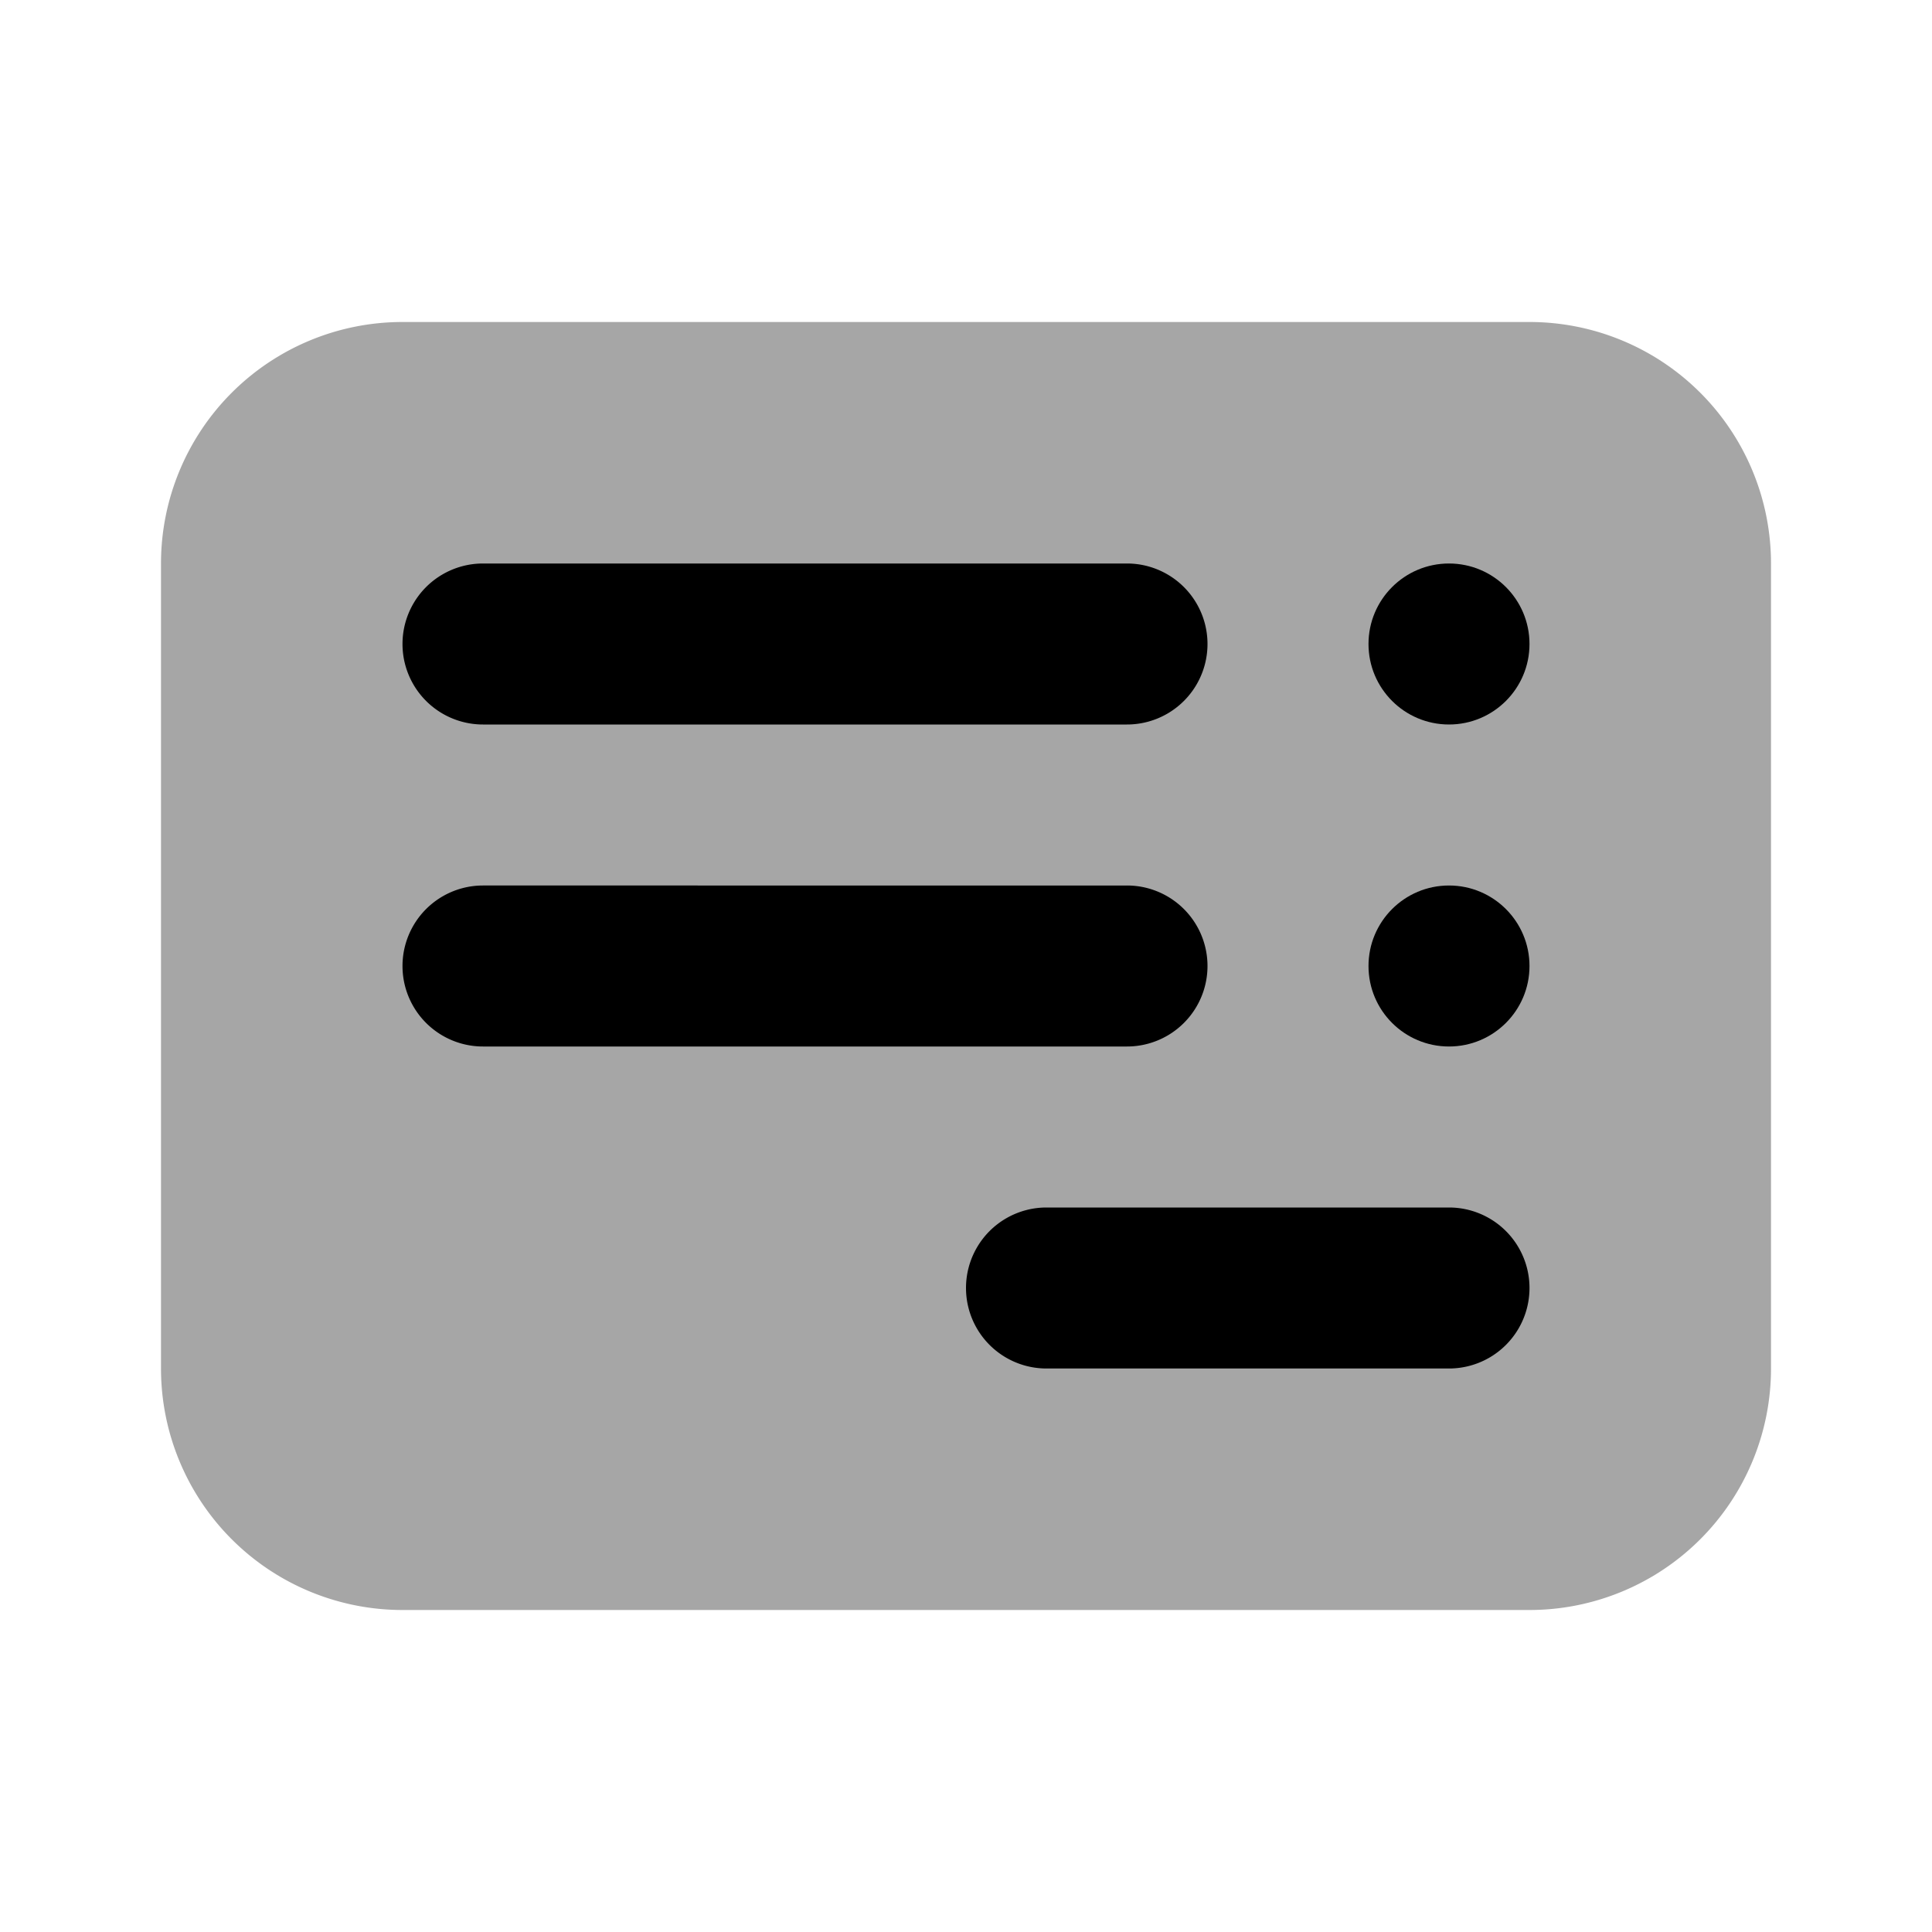 <svg xmlns="http://www.w3.org/2000/svg" viewBox="0 0 24 24" fill="currentColor"><path d="M2 17V7a3 3 0 0 1 3-3h14a3 3 0 0 1 3 3v10a3 3 0 0 1-3 3H5a3 3 0 0 1-3-3" opacity=".35"></path><path d="M14 7H6a1 1 0 0 0 0 2h8a1 1 0 0 0 0-2m0 4H6a1 1 0 0 0 0 2h8a1 1 0 0 0 0-2m4 4h-5a1 1 0 0 0 0 2h5a1 1 0 0 0 0-2"></path><circle cx="18" cy="8" r="1"></circle><circle cx="18" cy="12" r="1"></circle></svg>